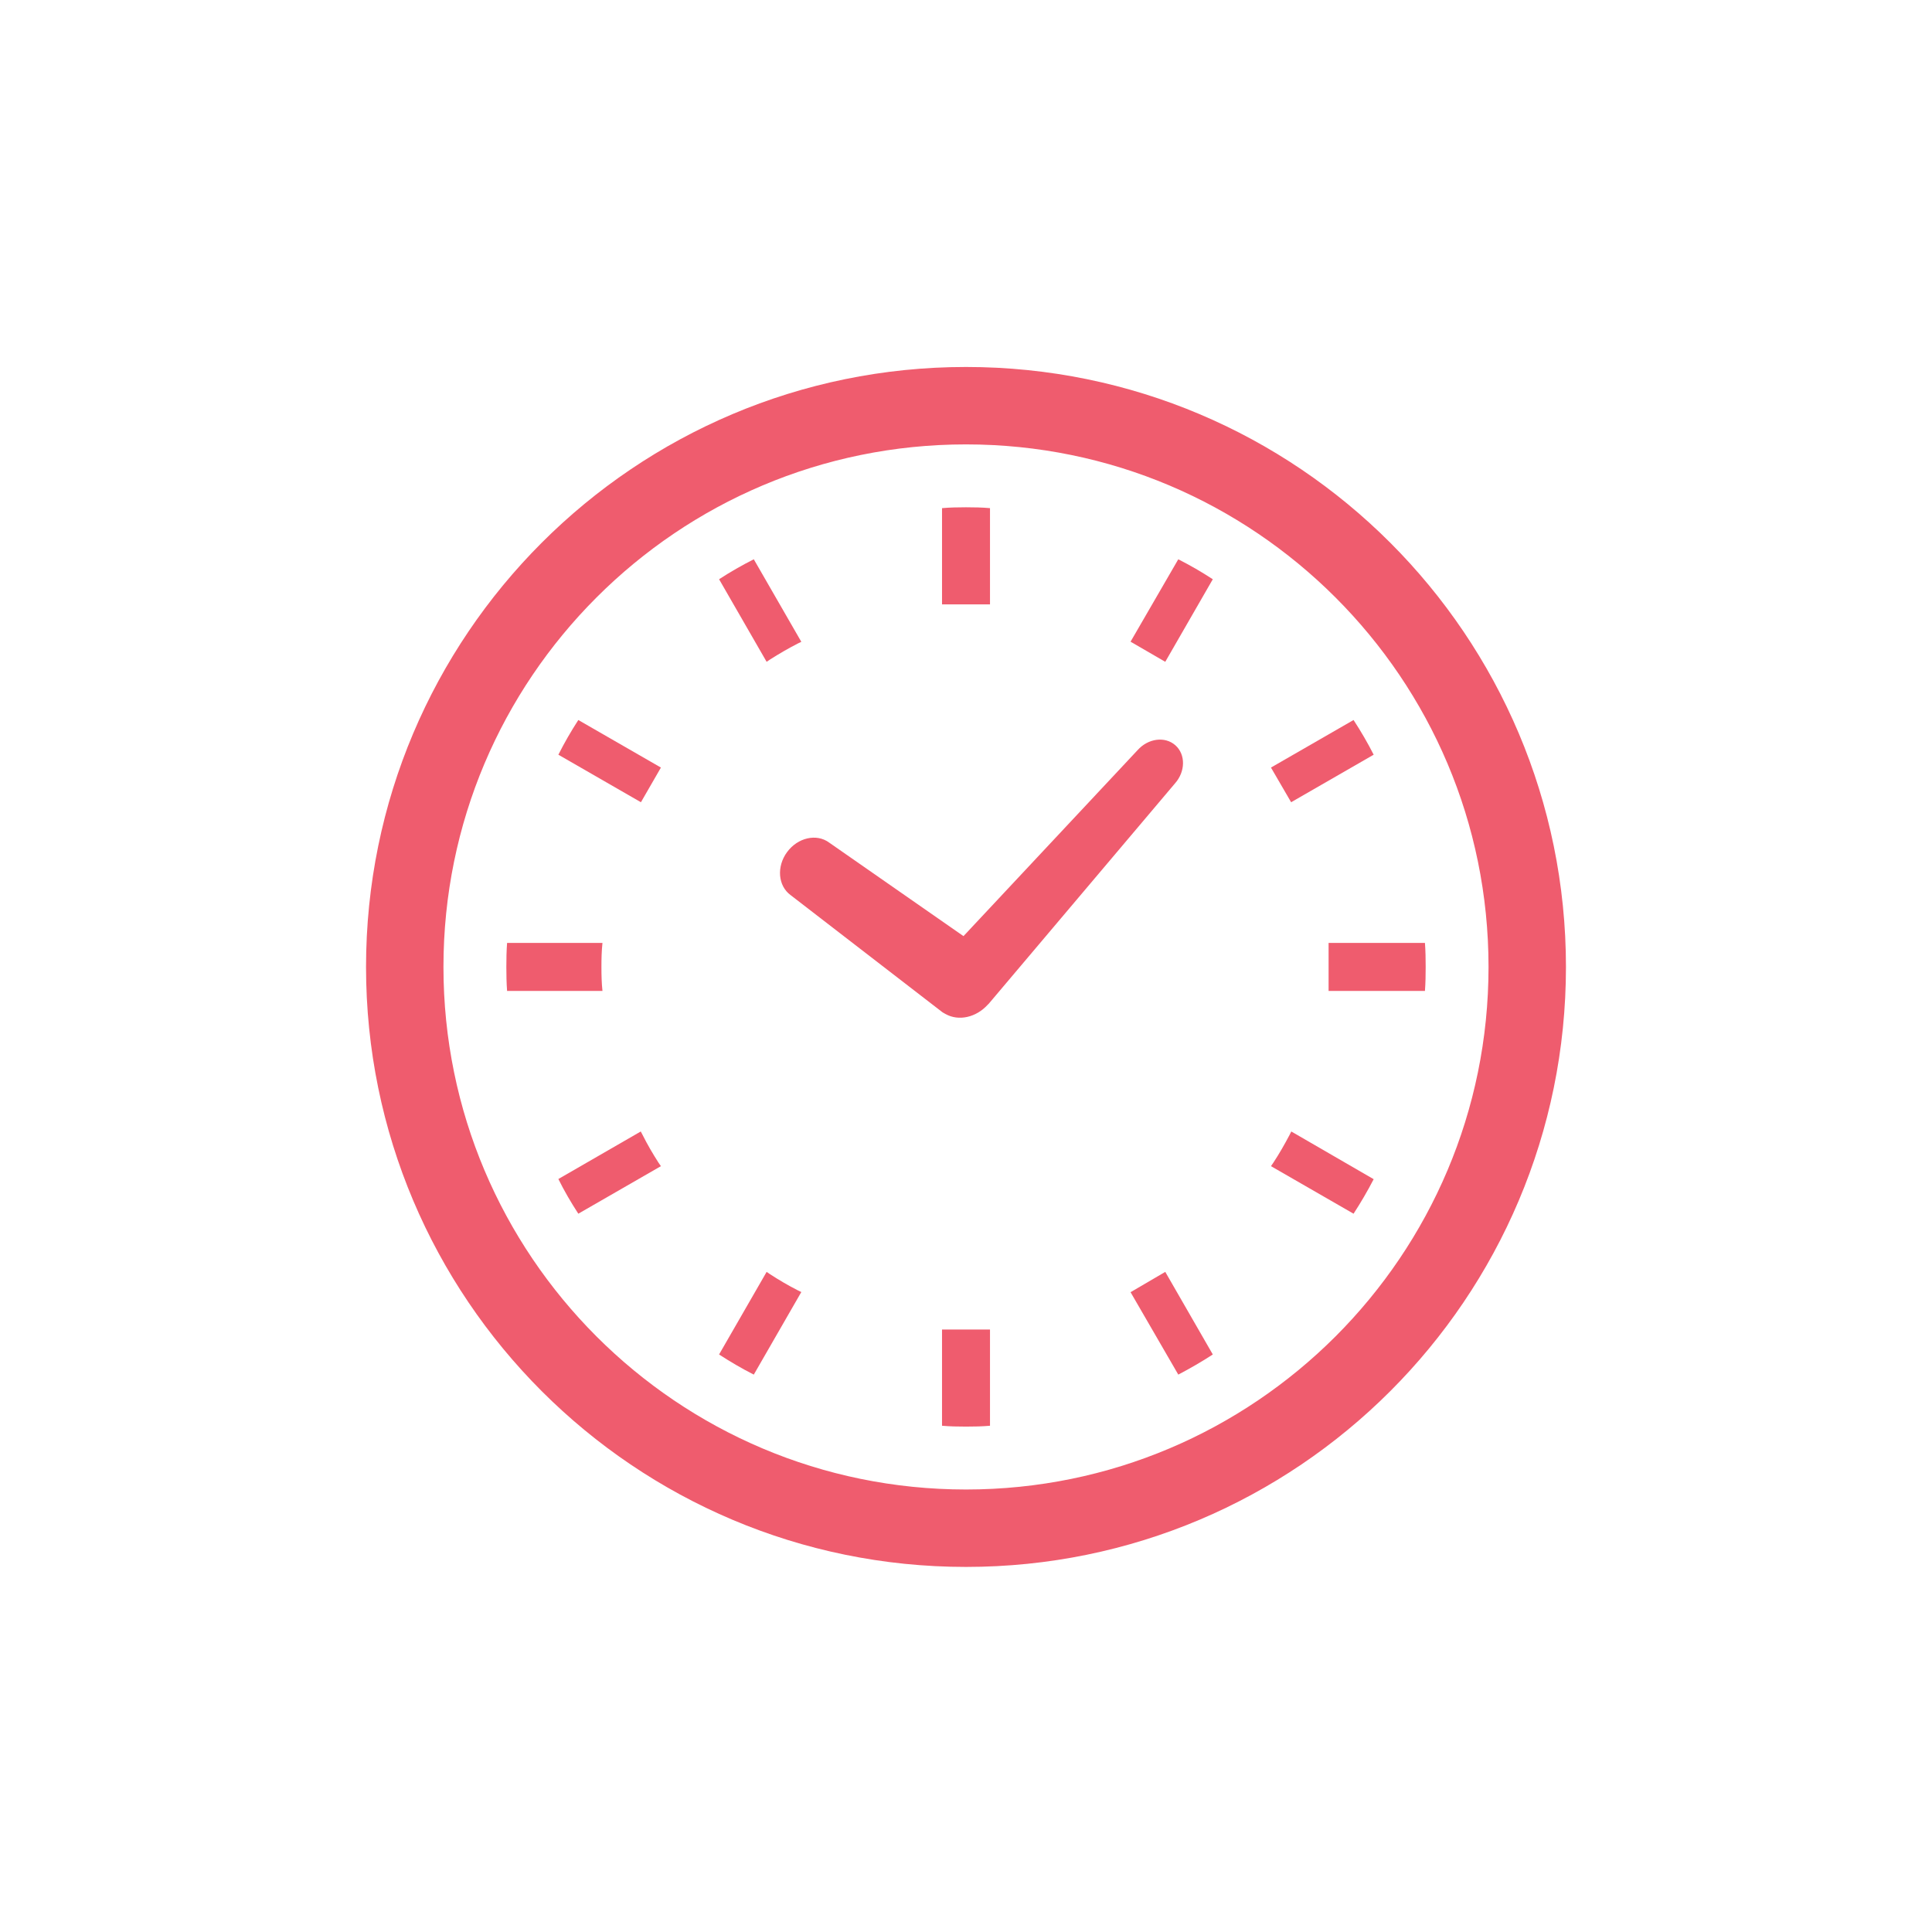 <?xml version="1.0" encoding="utf-8"?>
<!-- Generator: Adobe Illustrator 16.0.0, SVG Export Plug-In . SVG Version: 6.00 Build 0)  -->
<!DOCTYPE svg PUBLIC "-//W3C//DTD SVG 1.1//EN" "http://www.w3.org/Graphics/SVG/1.1/DTD/svg11.dtd">
<svg version="1.1" id="_x32_" xmlns="http://www.w3.org/2000/svg" xmlns:xlink="http://www.w3.org/1999/xlink" x="0px" y="0px"
	 width="509.496px" height="509.506px" viewBox="0 0 509.496 509.506" enable-background="new 0 0 509.496 509.506"
	 xml:space="preserve">
<g>
	<path fill="#EF5C6E" d="M208.492,236.052l40.066,30.909l0.557,0.32l0.249,0.14c3.465,1.929,8.051,0.906,11.11-2.46l0.267-0.256
		l49.106-58.097c2.796-3.133,2.842-7.645,0.121-10.063c-2.727-2.425-7.196-1.843-9.981,1.29l-45.901,49.036l-35.438-24.677
		c-3.313-2.442-8.283-1.308-11.092,2.523C204.753,228.536,205.166,233.616,208.492,236.052z"/>
	<path fill="#EF5C6E" d="M158.607,254.992c0-2.122,0.046-4.244,0.271-6.325h-25.152c-0.154,2.081-0.194,4.203-0.194,6.325
		c0,2.164,0.041,4.25,0.194,6.335h25.152C158.653,259.241,158.607,257.126,158.607,254.992z"/>
	<path fill="#EF5C6E" d="M203.091,173.907c2.377-1.505,4.805-2.924,7.269-4.185l0.96-0.466l-12.534-21.764
		c-3.136,1.581-6.191,3.336-9.156,5.261l12.54,21.776L203.091,173.907z"/>
	<path fill="#EF5C6E" d="M147.25,199.027l21.774,12.534l5.27-9.145l-21.783-12.54C150.587,192.841,148.834,195.888,147.25,199.027z"
		/>
	<path fill="#EF5C6E" d="M340.031,299.383c-1.309,2.472-2.684,4.889-4.231,7.232l-0.627,0.918l21.779,12.54
		c1.929-2.966,3.684-5.972,5.305-9.104l-21.725-12.58L340.031,299.383z"/>
	<path fill="#EF5C6E" d="M169.483,299.342l-0.503-0.954l-21.73,12.534c1.547,3.134,3.336,6.187,5.261,9.15l21.782-12.539
		l-0.634-0.918C172.158,304.271,170.739,301.854,169.483,299.342z"/>
	<path fill="#EF5C6E" d="M203.091,336.041l-0.921-0.627l-12.54,21.781c2.966,1.926,6.021,3.721,9.156,5.308l12.534-21.775
		l-0.96-0.465C207.896,339.006,205.468,337.587,203.091,336.041z"/>
	<path fill="#EF5C6E" d="M298.144,169.222l9.152,5.308l12.537-21.776c-2.962-1.924-5.979-3.68-9.104-5.261L298.144,169.222z"/>
	<path fill="#EF5C6E" d="M248.425,350.871v25.119c2.088,0.187,4.203,0.227,6.322,0.227c2.127,0,4.247-0.04,6.329-0.227v-25.119
		v-0.262h-12.651L248.425,350.871L248.425,350.871z"/>
	<path fill="#EF5C6E" d="M261.076,159.124v-25.12c-2.081-0.186-4.2-0.227-6.328-0.227c-2.119,0-4.234,0.041-6.322,0.227v25.12v0.262
		h12.65V159.124L261.076,159.124z"/>
	<path fill="#EF5C6E" d="M298.144,340.768l12.586,21.735c3.125-1.633,6.143-3.382,9.104-5.308l-12.537-21.781L298.144,340.768z"/>
	<path fill="#EF5C6E" d="M362.257,199.027c-1.591-3.139-3.377-6.185-5.305-9.15l-21.78,12.54l5.317,9.144L362.257,199.027z"/>
	<path fill="#EF5C6E" d="M375.779,248.667H350.63h-0.262v12.662h0.262h25.148c0.157-2.087,0.192-4.203,0.192-6.336
		C375.969,252.87,375.936,250.748,375.779,248.667z"/>
	<path fill="#EF5C6E" d="M254.748,96.776c-87.39,0.005-158.213,70.835-158.219,158.222c0.005,87.386,70.829,158.215,158.219,158.222
		c87.39-0.007,158.213-70.836,158.218-158.222C412.96,167.611,342.136,96.782,254.748,96.776z M254.748,392.803
		c-38.088-0.007-72.479-15.405-97.443-40.361c-24.954-24.975-40.356-59.36-40.359-97.443c0.003-38.083,15.405-72.475,40.358-97.438
		c24.965-24.963,59.354-40.363,97.443-40.368c38.083,0.006,72.472,15.406,97.443,40.368c24.954,24.962,40.357,59.349,40.358,97.438
		c-0.003,38.082-15.404,72.469-40.358,97.443C327.22,377.397,292.831,392.797,254.748,392.803z"/>
</g>
</svg>
